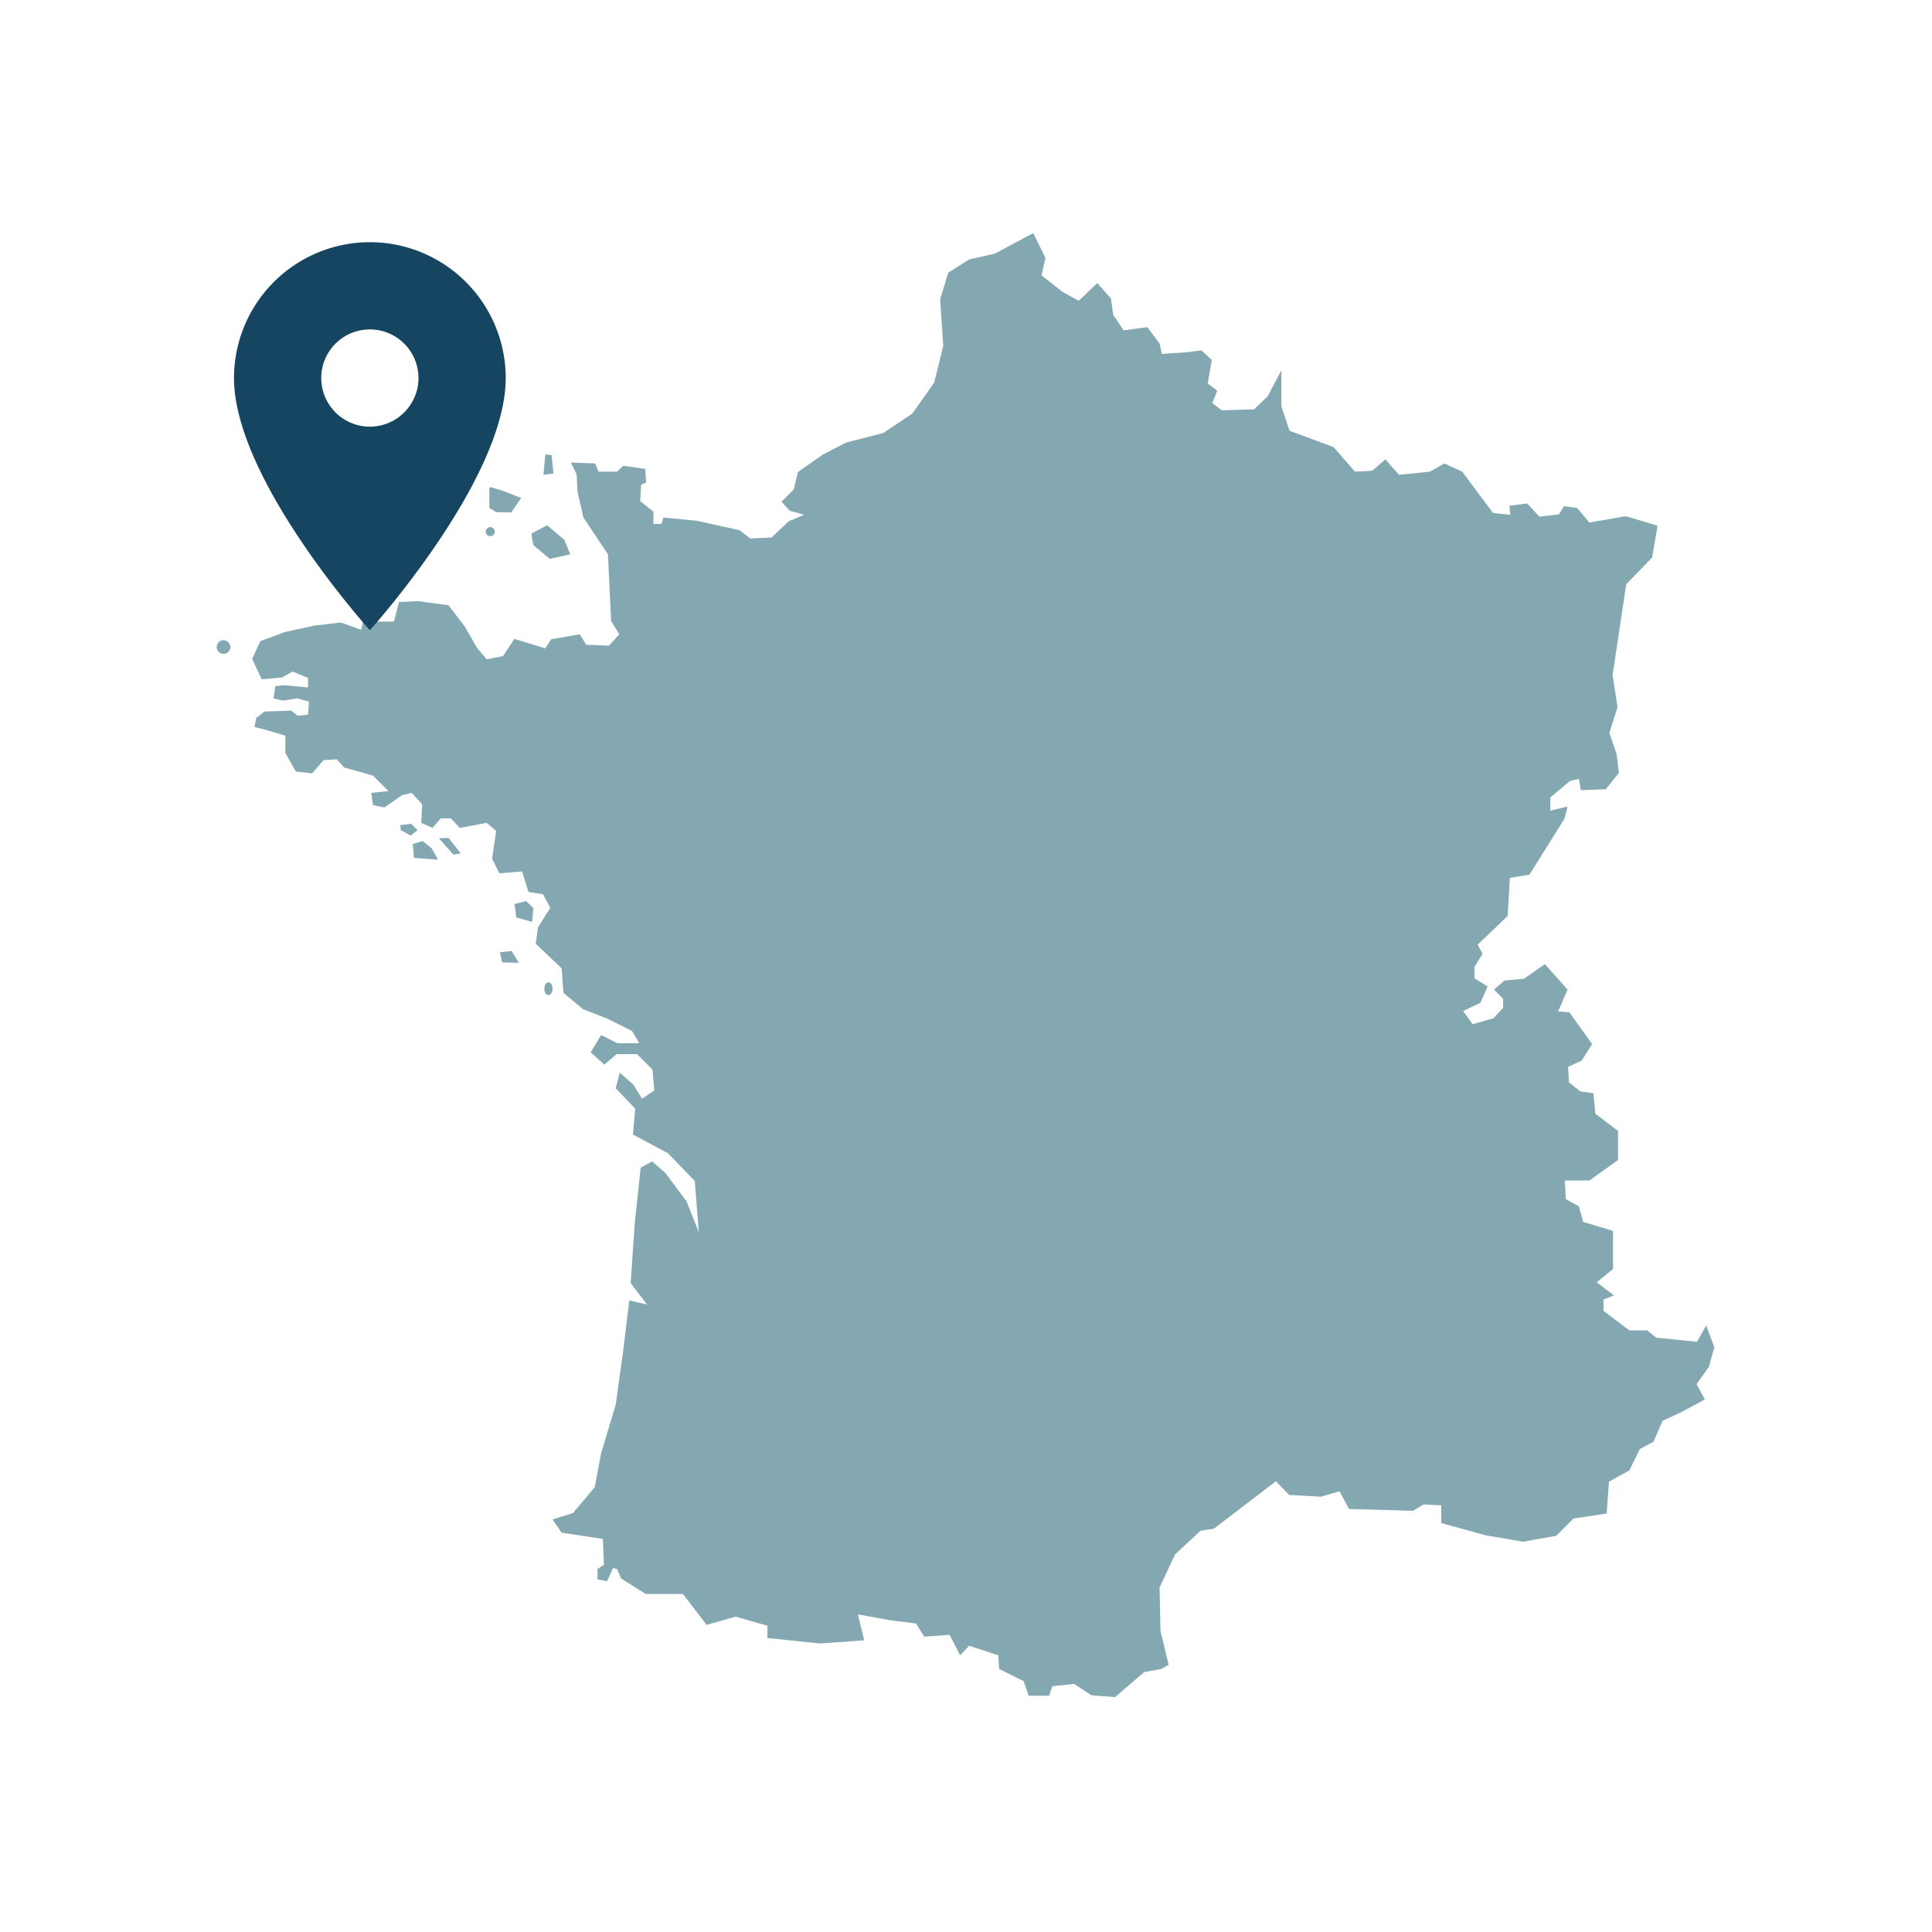 <?xml version="1.0"?>
<svg xmlns="http://www.w3.org/2000/svg" id="Ebene_1" data-name="Ebene 1" viewBox="0 0 425.2 425.2" width="600" height="600"><defs><style>.cls-1{fill:none;}.cls-2{fill:#83a8b2;}.cls-3{fill:#154560;}</style></defs><rect class="cls-1" width="425.2" height="425.2"/><path class="cls-2" d="M125.6,101.8l5.4.2.7,1.8h4.1l1.4-1.3,4.8.7.2,3-1.1.5-.2,3.6,2.9,2.3v2.7h1.8l.4-1.4,7.3.7,9.5,2.1,2.3,1.8,4.7-.2,3.8-3.6,3.4-1.4-3.2-.9-1.8-2,2.7-2.7.9-3.8,5.4-3.8,5.2-2.7,8.2-2.1,6.4-4.3,4.8-6.8,2-8.1-.7-10.2,1.8-5.9,4.6-2.9,5.7-1.3,8.4-4.5,2.7,5.5-.9,3.8,4.6,3.6,3.6,2,4.1-3.9,3,3.4.5,3.6,2.3,3.4,5.2-.7,2.7,3.6.5,2.3,5.7-.4,3-.4,2.3,2.1-.9,5.2,2.1,1.6-1.1,2.7,2.1,1.6,7.1-.2,3-2.9,3-5.7v7.9l1.8,5.4,9.7,3.6,4.7,5.4,3.8-.2,2.9-2.5,3,3.4,6.8-.7,3.2-1.8,3.9,1.8,6.8,9.1,3.8.4-.2-2,3.9-.5,2.7,2.9,4.3-.5,1.1-1.8,2.9.4,2.7,3.2,8-1.4,7,2.1-1.2,7-5.7,5.9-3,20,1.1,7-1.8,5.7,1.6,4.7.5,4.1-2.9,3.6-5.5.2-.4-2.5-2,.5-4.3,3.6v2.9l3.8-.9-.7,2.7-7.7,12.3-4.3.7-.5,8.4-6.6,6.3,1.1,2-1.8,2.9v2.5l2.9,1.8-1.6,3.6-3.8,1.8,2.1,2.9,4.6-1.3,2.1-2.3v-2l-2-2,2.3-2,4.3-.4,4.6-3.2,5,5.6-2.1,4.8,2.5.2,5,7-2.3,3.6-3,1.4.2,3.4,2.5,2,2.9.4.4,4.5,5,3.8v6.4l-6.3,4.5h-5.4l.2,4.1,2.9,1.6.9,3.4,6.6,2v8.4l-3.6,2.9,3.8,2.9-2.3.9v2.5l5.7,4.3h3.9l2,1.6,9,.9,2-3.6,1.8,4.8-1.2,4.3-2.7,3.8,1.8,3.4-5,2.7-4.3,2-2,4.6-3,1.6-2.3,4.7-4.5,2.5-.5,7-7.3,1.1-3.8,3.8-7.3,1.3-8.2-1.4-9.8-2.7v-3.9l-3.9-.2-2.3,1.4-14.1-.4-2.1-3.9-4.1,1.2-7-.4-2.9-3-13.6,10.4-3,.5-5.6,5.2-3.4,7.3.2,9.5,1.8,7.5-1.6.9-3.8.7-6.4,5.5-5.2-.4-3.8-2.5-4.8.5-.7,2.1h-4.5l-1.1-3.2-5.4-2.7-.2-3-6.4-2.1-2,2.1-2.3-4.5-5.6.4-1.8-2.9-5.6-.7-7.2-1.3,1.4,5.7-9.7.7-11.6-1.2v-2.7l-7-2-6.4,1.8-5.2-6.8h-8.2l-5.4-3.4-.9-2.1-.9-.2-1.3,2.9-2.1-.4v-2.3l1.4-.9-.2-5.7-9.1-1.4-2-2.9,4.5-1.4,4.8-5.7,1.4-7.5,3.2-10.6,1.6-11.5,1.4-11.5,3.9.9-3.6-4.7.9-13.2L141,257l2.5-1.4,2.9,2.5,4.7,6.3,2.7,6.8-.9-11.3-5.9-6.1-7.7-4.1.5-5.7-4.3-4.5.9-3.4,2.9,2.5,2,3.2L144,240l-.4-4.6-3.4-3.4h-4.5l-2.7,2.3-3-2.7,2.3-3.8,3.6,1.8h4.8l-1.6-2.7-5.4-2.7-5.4-2.1-4.3-3.6-.4-5.4-5.7-5.4.5-3.6,2.7-4.3-1.6-3-3.2-.5-1.4-4.5-5,.4-1.6-3.2.9-6.1-2.1-1.8-5.9,1.1-2-2.1H97l-1.8,2.1-2.5-1.1.2-4.1-2.3-2.5-2.1.5-3.9,2.7-2.5-.5-.4-2.7,3.8-.4-3.4-3.4-6.4-1.8-1.6-1.8-2.9.2-2.5,2.9-3.6-.4-2.3-4.1v-3.8L58,160.5l-2-.5.4-2,1.8-1.4,5.9-.2,1.4,1.1,2.3-.2.2-2.9-2.7-.7-3,.5-2.1-.5.4-2.7,2-.2,5.2.5v-2.1l-3.4-1.4-2.3,1.3-4.5.4L55.5,145l1.8-3.9,5.4-2,6.4-1.4L75,137l4.5,1.6.4-1.8h6.8l1.1-4.3,4.1-.2,6.8.9,3.6,4.7,2.7,4.7,2.1,2.5,3.6-.7,2.5-3.8,6.8,2.1,1.3-2,6.3-1.1,1.4,2.3,5,.2,2.3-2.5-1.8-2.9-.7-14.7-5.4-8.1-1.3-5.7-.2-3.8-1.3-2.7"/><path class="cls-2" d="M50.7,142.5a1.5,1.5,0,1,1-1.5-1.6A1.56,1.56,0,0,1,50.7,142.5Z"/><path class="cls-2" d="M90.8,185.2l.3,3.6,5.3.4L95,186.7l-2-1.6-2.2.7"/><path class="cls-2" d="M88.1,181.5l.1,1.2,2.2,1.2,1.5-1.2-1.4-1.4-2.3.3"/><path class="cls-2" d="M96.6,184.5l3.2,3.6,1.6-.3-2.7-3.4-2.1.1"/><path class="cls-2" d="M113.3,199.2l.3,2.7,3.5,1,.3-3-1.6-1.6-2.7.7"/><path class="cls-2" d="M110,209.4l.5,2.4,3.7.1-1.6-2.6-2.8.3"/><path class="cls-2" d="M117,117.9l.4,2.1,3.6,3,4.5-1-1.3-3.2-3.8-3.2-3.4,1.8"/><path class="cls-2" d="M107.7,107.4v4.4l1.5.9,3.3.1,2.2-3.2-4.1-1.6-2.6-.8"/><path class="cls-2" d="M120,100.3l-.4,4.2,2.2-.3-.4-4-1.3-.2"/><path class="cls-2" d="M108.9,117a1,1,0,1,1-1-1A1.08,1.08,0,0,1,108.9,117Z"/><path class="cls-2" d="M121.6,217.6c0,.8-.4,1.4-.9,1.4s-.9-.6-.9-1.4.4-1.4.9-1.4S121.6,216.8,121.6,217.6Z"/><path class="cls-1" d="M106.1,111.2h48v48h-48Z"/><path class="cls-3" d="M81.4,53.3A29.92,29.92,0,0,0,51.5,83.2c0,22.4,29.9,55.5,29.9,55.5s29.9-33.1,29.9-55.5A29.92,29.92,0,0,0,81.4,53.3Zm0,40.6A10.7,10.7,0,1,1,92.1,83.2,10.71,10.71,0,0,1,81.4,93.9Z"/></svg>

